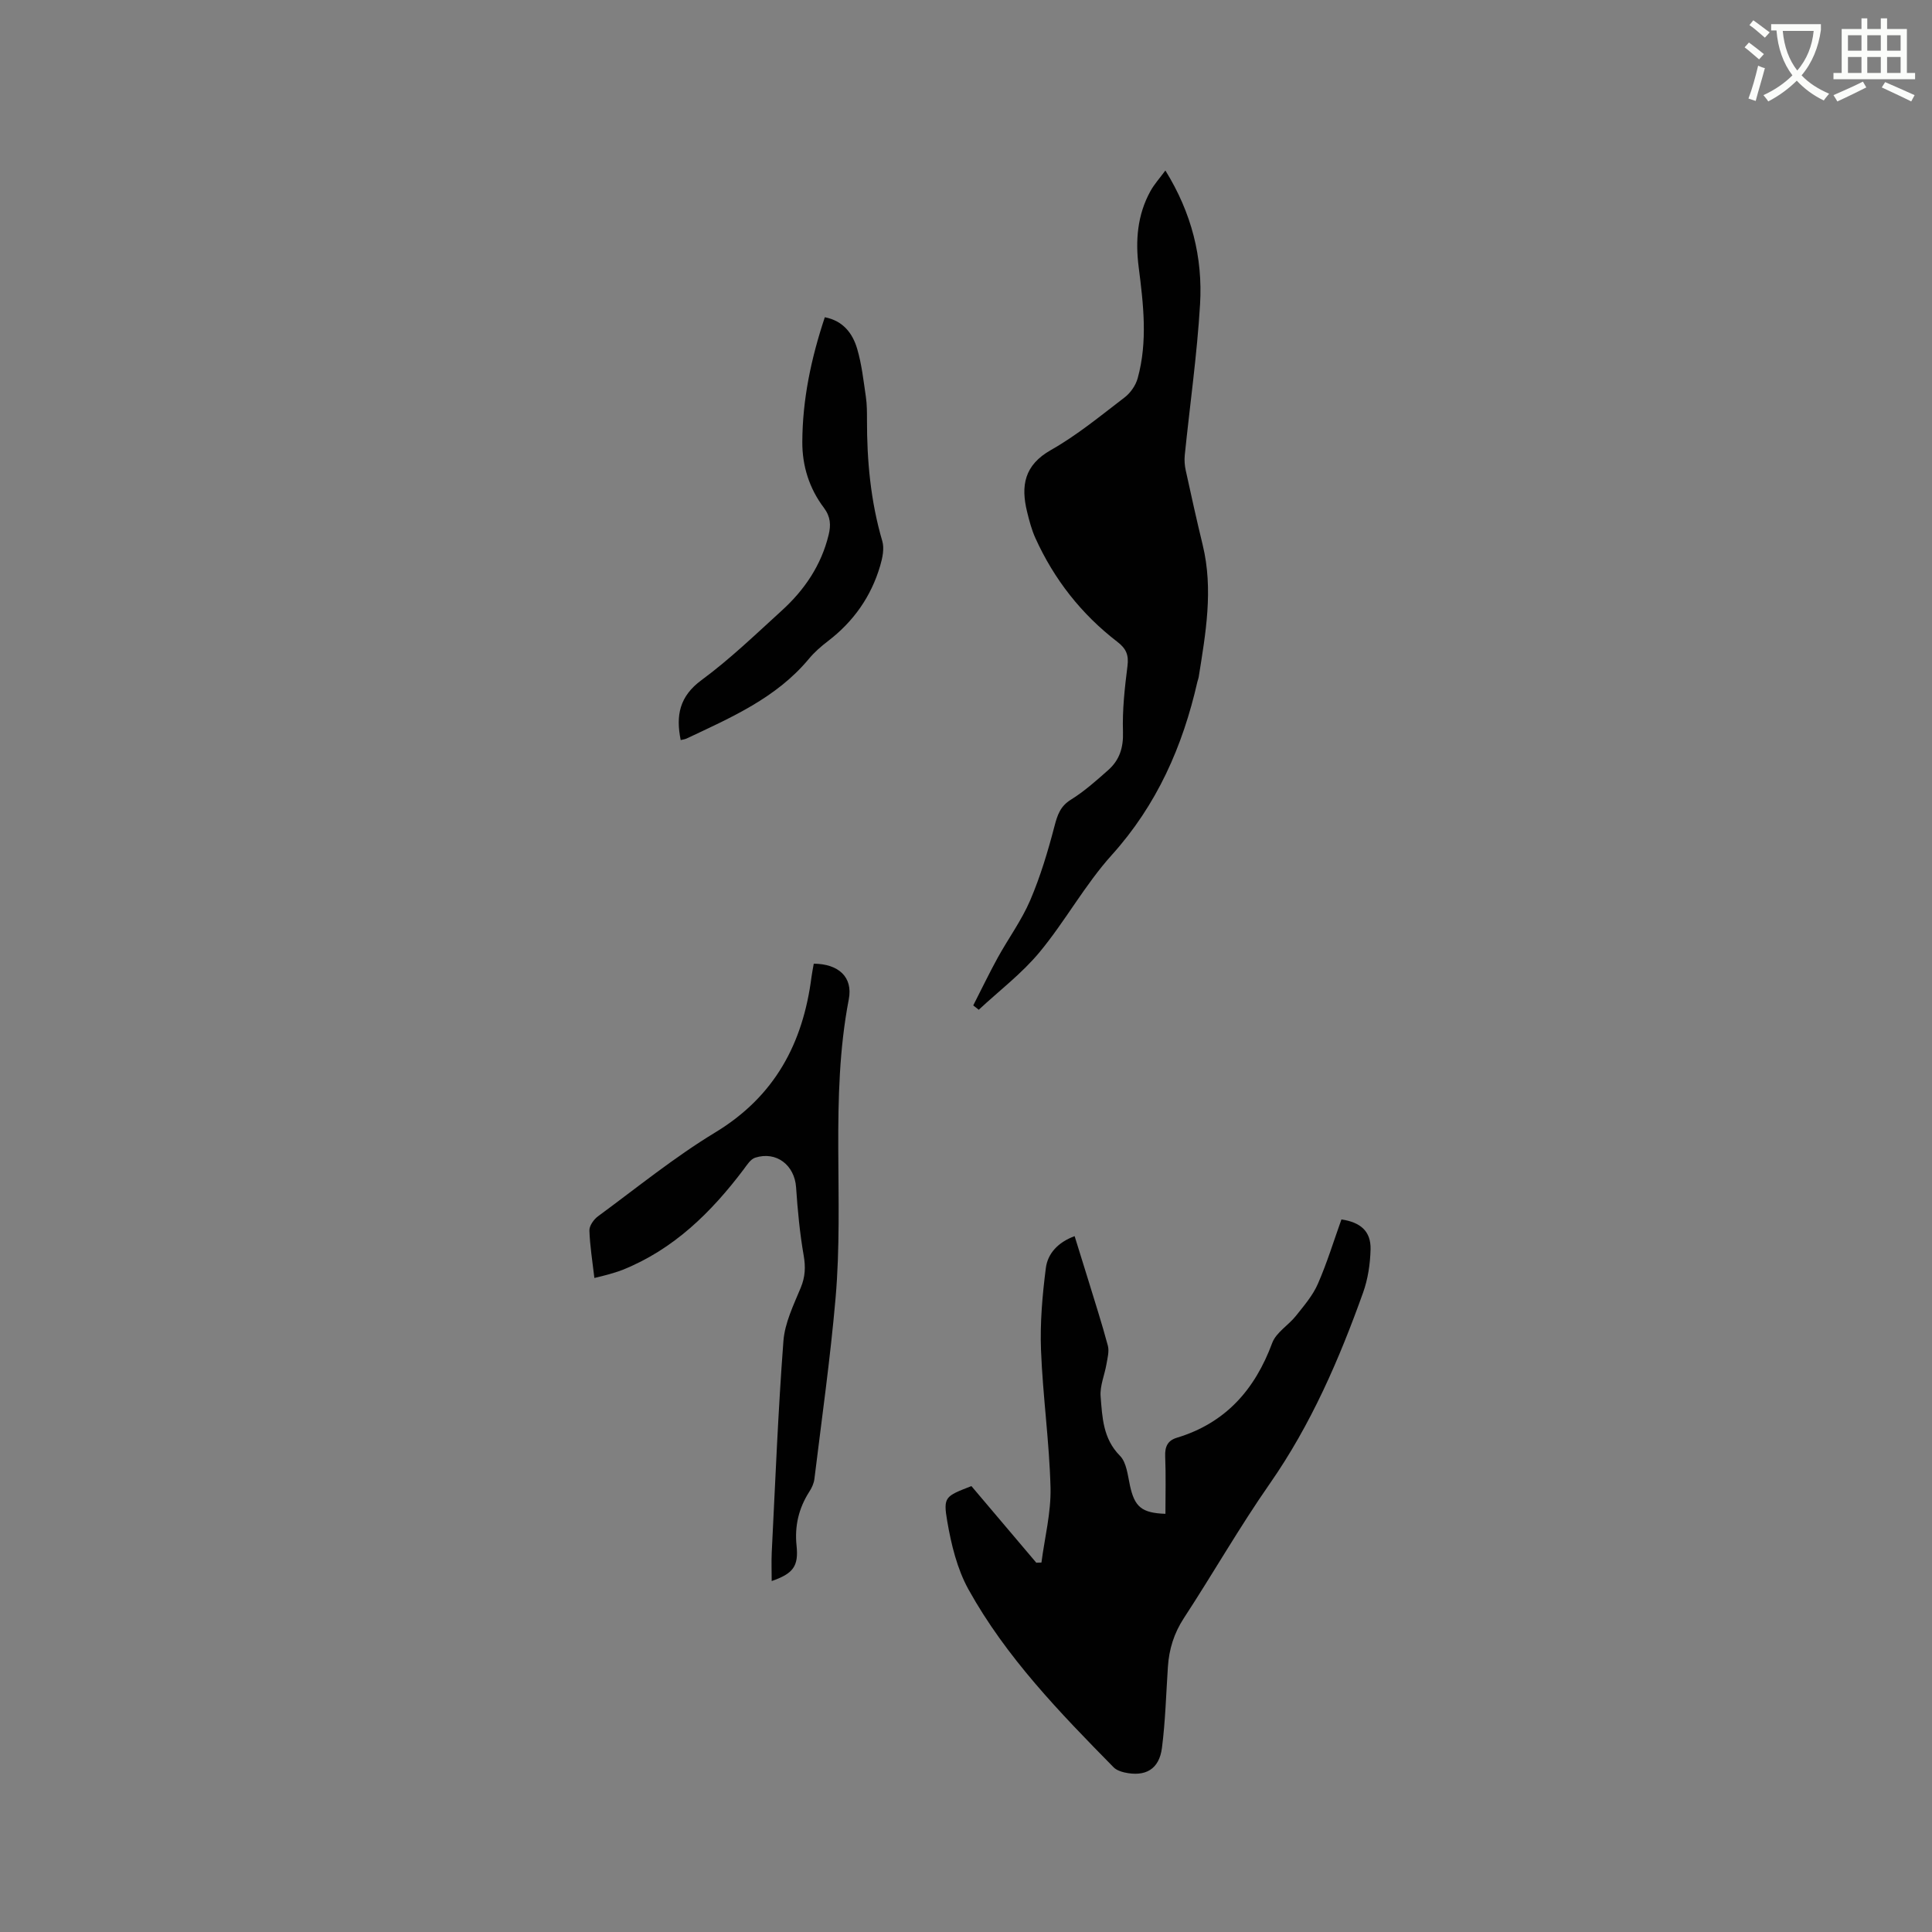 <svg enable-background="new 0 0 400 400" viewBox="0 0 400 400" xmlns="http://www.w3.org/2000/svg"><rect x="0" y="0" width="400" height="400" fill="#808080" stroke="none"/><path d="m362.1 8.8c1.1.8 2.1 1.6 3.1 2.4l-1 1.1c-1.3-1.1-2.3-2-3-2.5zm1.9 4.8c.5.2.9.4 1.4.5-.6 2.3-1.3 4.5-1.9 6.8l-1.5-.5c.8-2.1 1.4-4.3 2-6.8zm-1-9.4c1.3.9 2.4 1.8 3.4 2.5l-1 1.1c-1.4-1.2-2.4-2.1-3.2-2.6zm3.7 2.2v-1.4h10.3v1.2c-.5 3.6-1.8 6.8-4 9.4 1.5 1.6 3.4 2.8 5.7 3.8-.3.4-.7.8-1.1 1.4-2.3-1.1-4.1-2.5-5.6-4.1-1.6 1.6-3.6 3.1-5.9 4.3-.3-.5-.7-.9-1-1.3 2.4-1.1 4.4-2.5 6-4.1-1.9-2.5-3-5.6-3.3-9.3h-1.1zm8.8 0h-6.4c.3 3.3 1.3 6 3 8.2 2-2.3 3.1-5.1 3.4-8.2z" fill="#fbfcfa"/><path d="m385.3 3.8h1.3v2.2h2.8v-2.2h1.3v2.2h4.1v9.1h1.7v1.3h-16.9v-1.3h1.7v-9.1h4.1v-2.2zm.4 13.1.7 1.2c-1.8.9-3.8 1.9-6 2.9-.2-.4-.5-.8-.8-1.3 2.3-1 4.3-1.9 6.1-2.8zm-3.1-6.4h2.8v-3.2h-2.8zm0 4.6h2.8v-3.3h-2.8zm4-4.6h2.8v-3.2h-2.8zm0 4.6h2.8v-3.3h-2.8zm3.7 1.9c2.1.9 4.1 1.8 6.1 2.7l-.7 1.3c-2.2-1.1-4.2-2-6.1-2.9zm3.2-9.7h-2.8v3.2h2.8zm-2.8 7.8h2.8v-3.3h-2.8z" fill="#fbfcfa"/><g fill="#010101"><path d="m201.12 307.68c4.43 5.24 8.93 10.55 13.43 15.86.36-.01.71-.02 1.07-.03.67-5.16 2-10.33 1.88-15.47-.24-9.51-1.6-18.99-1.97-28.5-.22-5.65.28-11.37 1-17 .38-2.98 2.47-5.32 5.96-6.61.95 3.06 1.88 6.02 2.79 8.99 1.39 4.55 2.86 9.09 4.09 13.69.31 1.17-.08 2.57-.29 3.83-.38 2.23-1.38 4.49-1.21 6.66.35 4.33.48 8.75 4 12.3 1.38 1.39 1.61 4.05 2.08 6.19.96 4.36 2.38 5.66 7.34 5.83 0-3.98.11-7.95-.05-11.92-.08-1.99.52-3.26 2.41-3.83 10.08-3.04 16.16-9.94 19.75-19.63.81-2.18 3.37-3.66 4.92-5.62 1.66-2.09 3.48-4.2 4.53-6.61 1.9-4.34 3.29-8.91 4.88-13.34 4 .59 6.12 2.49 6.03 6.18-.07 3.01-.54 6.15-1.55 8.98-4.97 13.88-10.79 27.31-19.3 39.53-6.3 9.03-11.77 18.63-17.8 27.85-2.05 3.14-3.07 6.44-3.31 10.09-.37 5.6-.52 11.23-1.23 16.78-.57 4.44-3.43 6.06-7.8 5.08-.78-.18-1.67-.51-2.21-1.06-11.16-11.35-22.27-22.8-30.05-36.83-2.34-4.23-3.56-9.27-4.39-14.09-.88-5.11-.41-5.19 5-7.3z"/><path d="m241.28 35.3c5.46 8.81 7.75 18.02 7.18 27.69-.62 10.45-2.11 20.85-3.17 31.27-.1 1.02-.02 2.1.2 3.11 1.13 5.17 2.27 10.34 3.52 15.48 2.23 9.21.61 18.29-.84 27.37-.05.31-.19.61-.26.92-3.04 13.38-8.37 25.49-17.73 35.88-5.57 6.18-9.63 13.7-14.96 20.13-3.66 4.41-8.35 7.97-12.58 11.91-.38-.3-.76-.6-1.14-.9 1.69-3.3 3.29-6.65 5.08-9.9 2.2-3.99 4.94-7.72 6.72-11.88 2.1-4.91 3.65-10.09 5-15.26.62-2.36 1.19-4.18 3.44-5.57 2.77-1.72 5.25-3.94 7.7-6.11 2.34-2.07 3.17-4.64 3.06-7.93-.15-4.52.36-9.09.93-13.6.29-2.29-.25-3.61-2.1-5.03-7.43-5.71-13.09-12.92-16.96-21.47-.78-1.72-1.27-3.59-1.72-5.44-1.32-5.38-.61-9.67 4.95-12.81 5.41-3.06 10.28-7.09 15.25-10.89 1.21-.93 2.28-2.47 2.69-3.94 2.11-7.63 1.19-15.35.21-23.04-.7-5.48-.28-10.81 2.44-15.73.79-1.43 1.92-2.67 3.09-4.26z"/><path d="m123.06 264.59c-.41-3.54-.93-6.68-1.03-9.83-.03-.98.91-2.3 1.78-2.94 8.02-5.89 15.79-12.22 24.27-17.36 12.33-7.47 18.17-18.44 19.93-32.19.12-.93.32-1.85.47-2.75 5.11.04 8.15 2.75 7.25 7.39-3.94 20.49-.95 41.25-2.73 61.8-1.09 12.54-2.86 25.01-4.39 37.51-.11.9-.54 1.83-1.04 2.6-2.2 3.43-3.08 7.12-2.65 11.2.44 4.24-.68 5.77-5.15 7.32 0-2.03-.08-3.98.01-5.92.74-14.6 1.31-29.22 2.42-43.79.29-3.75 2.1-7.44 3.58-11.01.94-2.27 1.03-4.3.61-6.71-.81-4.65-1.25-9.37-1.57-14.09-.31-4.59-4.09-7.55-8.48-6.13-.95.31-1.68 1.49-2.35 2.39-6.73 8.92-14.5 16.58-25.09 20.83-.98.39-2 .67-3.02.97-.77.23-1.58.4-2.82.71z"/><path d="m140.93 153.22c-1.03-5.09-.26-9.05 4.32-12.42 5.87-4.32 11.17-9.44 16.58-14.36 4.72-4.28 8.2-9.4 9.73-15.7.5-2.04.4-3.77-.99-5.62-3.01-3.99-4.49-8.64-4.46-13.66.04-8.76 1.81-17.22 4.66-25.78 3.79.74 5.75 3.33 6.69 6.51.95 3.22 1.32 6.62 1.81 9.97.23 1.56.23 3.17.23 4.76-.02 8.51.76 16.89 3.17 25.11.45 1.54.04 3.48-.44 5.11-1.87 6.38-5.53 11.56-10.83 15.61-1.43 1.09-2.81 2.3-3.95 3.68-6.75 8.11-16.13 12.14-25.31 16.48-.38.17-.8.21-1.21.31z"/></g></svg>